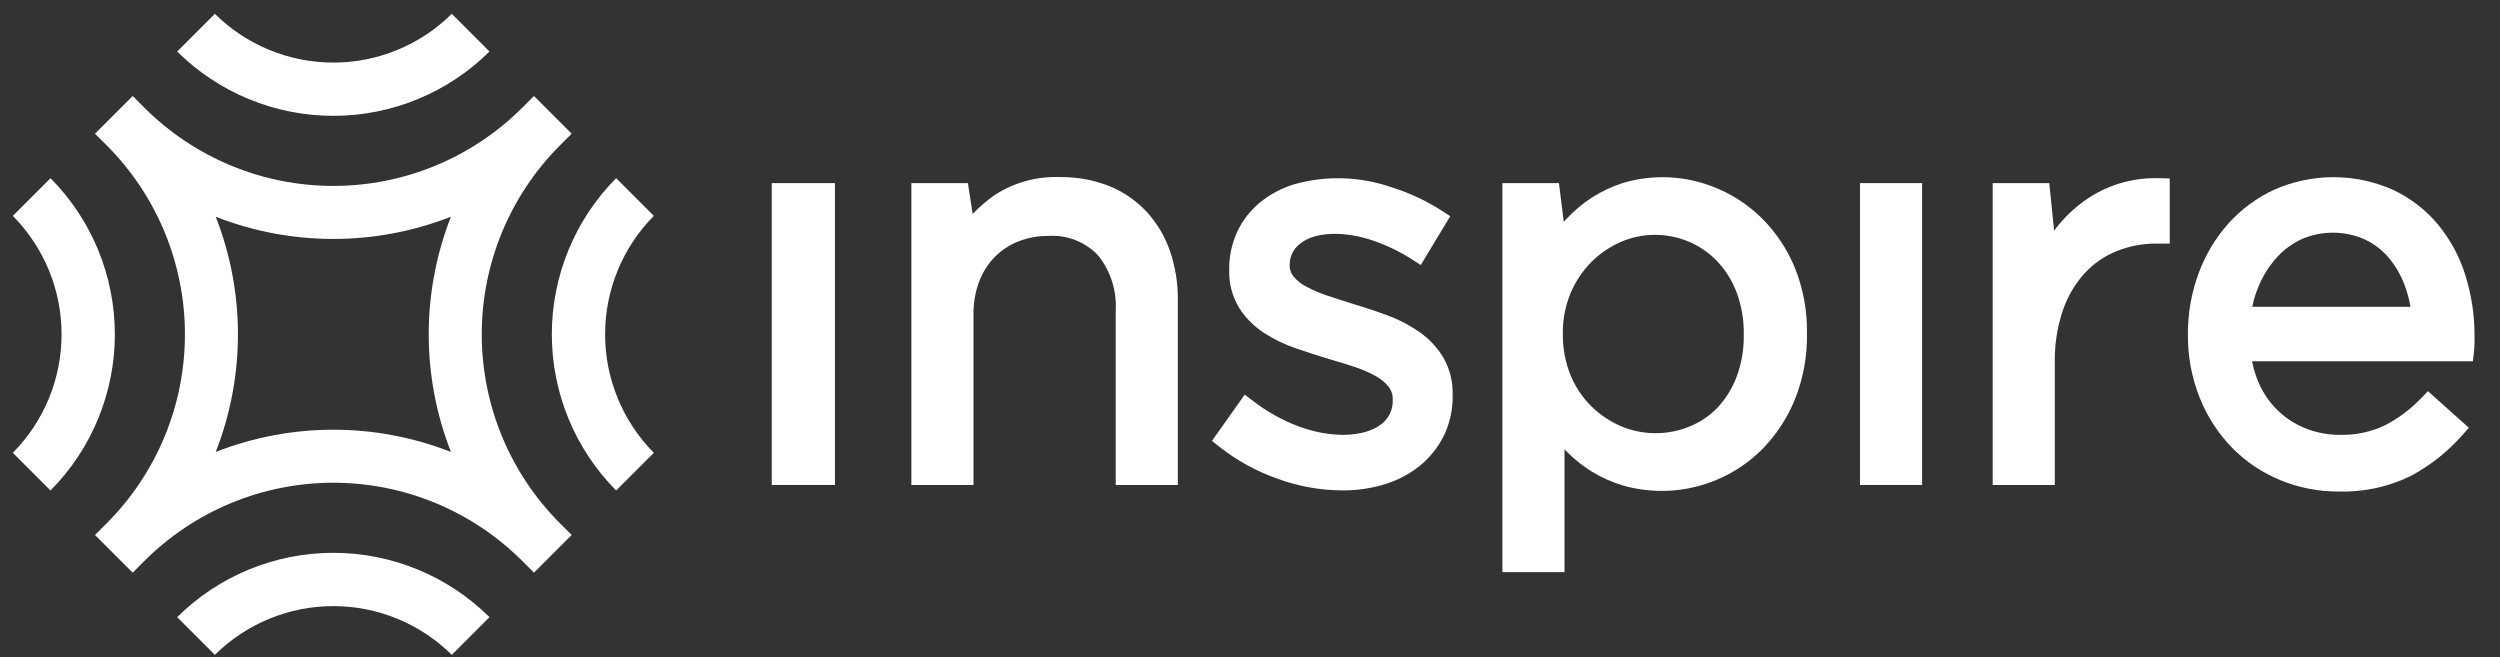 <svg width="156" height="41" viewBox="0 0 156 41" fill="none" xmlns="http://www.w3.org/2000/svg">
<rect x="0" y="0" width="156" height="41" fill="#333333" stroke="none"/>
<g clip-path="url(#clip0_1960_302)">
<path d="M52.1 11.426H48.157V30.262H52.1V11.426Z" fill="white"/>
<path d="M71.545 13.209C70.894 12.512 70.099 11.966 69.215 11.609C68.235 11.224 67.189 11.035 66.136 11.051C64.698 10.993 63.277 11.384 62.07 12.169C61.574 12.516 61.113 12.911 60.694 13.349L60.397 11.426H56.87V30.262H60.747V19.59C60.739 18.904 60.857 18.221 61.096 17.577C61.31 17.005 61.639 16.483 62.064 16.044C62.48 15.62 62.98 15.288 63.532 15.069C64.123 14.835 64.753 14.717 65.388 14.723C65.968 14.681 66.549 14.767 67.091 14.977C67.633 15.187 68.121 15.514 68.521 15.936C69.301 16.911 69.693 18.14 69.621 19.387V30.262H73.497V18.719C73.508 17.676 73.341 16.639 73.003 15.652C72.689 14.747 72.192 13.915 71.545 13.209Z" fill="white"/>
<path d="M88.577 20.722C87.97 20.296 87.31 19.95 86.615 19.693C85.929 19.438 85.236 19.205 84.557 19.003C83.972 18.823 83.41 18.642 82.869 18.462C82.406 18.311 81.956 18.121 81.526 17.893C81.214 17.735 80.937 17.516 80.71 17.249C80.543 17.04 80.46 16.776 80.478 16.509C80.477 16.249 80.539 15.993 80.657 15.762C80.776 15.531 80.948 15.332 81.159 15.181C82.06 14.463 83.874 14.395 85.681 15.013C86.536 15.306 87.352 15.701 88.113 16.189L88.657 16.536L90.414 13.624L90.493 13.491L89.985 13.16C88.997 12.524 87.927 12.025 86.806 11.677C84.845 11 82.724 10.941 80.728 11.507C79.957 11.746 79.24 12.132 78.614 12.641C78.017 13.134 77.537 13.754 77.206 14.454C76.861 15.205 76.689 16.023 76.703 16.849C76.677 17.687 76.896 18.514 77.332 19.229C77.732 19.848 78.258 20.374 78.876 20.775C79.503 21.18 80.178 21.505 80.885 21.744C81.566 21.979 82.269 22.207 82.978 22.418C83.533 22.574 84.076 22.742 84.594 22.918C85.043 23.068 85.478 23.261 85.89 23.494C86.192 23.662 86.458 23.889 86.672 24.162C86.841 24.398 86.924 24.686 86.905 24.976C86.916 25.275 86.852 25.572 86.719 25.84C86.585 26.108 86.386 26.338 86.141 26.509C85.059 27.308 82.993 27.342 81.004 26.596C79.994 26.212 79.046 25.68 78.19 25.019L77.671 24.624L75.626 27.511L76.092 27.881C77.179 28.737 78.4 29.408 79.705 29.868C81.004 30.345 82.376 30.594 83.759 30.602C84.658 30.608 85.552 30.478 86.412 30.217C87.206 29.976 87.948 29.585 88.595 29.066C89.215 28.56 89.722 27.93 90.084 27.215C90.474 26.413 90.667 25.528 90.644 24.635C90.667 23.82 90.466 23.013 90.061 22.304C89.681 21.68 89.176 21.141 88.577 20.722Z" fill="white"/>
<path d="M109.95 13.63C109.116 12.804 108.128 12.151 107.041 11.709C105.22 10.961 103.199 10.854 101.309 11.405C100.615 11.624 99.953 11.934 99.339 12.325C98.753 12.705 98.216 13.156 97.741 13.668C97.686 13.726 97.632 13.785 97.578 13.845L97.278 11.426H93.748V35.702H97.624V28.036L97.717 28.133C98.196 28.624 98.733 29.056 99.314 29.419C99.935 29.8 100.604 30.098 101.303 30.303C102.82 30.729 104.423 30.742 105.947 30.34C107.47 29.939 108.859 29.138 109.97 28.021C110.837 27.138 111.524 26.093 111.992 24.947C112.523 23.628 112.783 22.215 112.755 20.794C112.778 19.387 112.518 17.991 111.991 16.688C111.518 15.544 110.825 14.505 109.95 13.63ZM108.811 20.895C108.827 21.791 108.674 22.681 108.361 23.521C108.093 24.233 107.688 24.885 107.168 25.441C106.674 25.954 106.075 26.355 105.414 26.619C104.734 26.896 104.007 27.036 103.273 27.031C102.54 27.026 101.814 26.877 101.139 26.59C100.45 26.293 99.823 25.87 99.289 25.343C98.734 24.791 98.296 24.132 98 23.407C97.667 22.577 97.504 21.688 97.522 20.793C97.511 19.939 97.674 19.091 98 18.301C98.302 17.576 98.741 16.917 99.293 16.359C99.823 15.825 100.449 15.396 101.139 15.096C101.805 14.806 102.524 14.656 103.251 14.655C103.984 14.652 104.71 14.797 105.386 15.082C106.051 15.363 106.652 15.777 107.151 16.299C107.677 16.858 108.089 17.516 108.361 18.235C108.678 19.085 108.83 19.988 108.811 20.895Z" fill="white"/>
<path d="M119.939 11.426H116.063V30.262H119.939V11.426Z" fill="white"/>
<path d="M132.231 11.455C131.448 11.698 130.709 12.067 130.045 12.547C129.379 13.028 128.786 13.603 128.284 14.253C128.248 14.3 128.211 14.347 128.175 14.394L127.876 11.426H124.343V30.262H128.219V22.629C128.199 21.517 128.37 20.41 128.725 19.355C129.019 18.499 129.483 17.71 130.091 17.039C130.647 16.438 131.33 15.968 132.091 15.665C132.877 15.353 133.715 15.195 134.561 15.2H135.392V11.135L134.781 11.12C133.918 11.089 133.056 11.202 132.231 11.455Z" fill="white"/>
<path d="M153.836 17.168C153.476 16.01 152.893 14.933 152.122 13.998C151.356 13.087 150.402 12.353 149.325 11.845C148.163 11.328 146.907 11.059 145.635 11.056C144.363 11.052 143.105 11.314 141.94 11.824C140.85 12.323 139.872 13.039 139.068 13.928C138.251 14.842 137.615 15.902 137.194 17.053C136.744 18.272 136.518 19.562 136.525 20.861C136.511 22.224 136.764 23.576 137.27 24.841C137.734 25.999 138.42 27.056 139.292 27.95C140.143 28.815 141.162 29.498 142.285 29.958C143.44 30.435 144.678 30.677 145.927 30.671C147.488 30.718 149.036 30.384 150.438 29.697C151.649 29.049 152.733 28.19 153.641 27.16L154.056 26.693L151.506 24.41L151.086 24.843C150.436 25.521 149.681 26.089 148.85 26.525C147.961 26.954 146.982 27.163 145.996 27.134C145.316 27.137 144.641 27.017 144.003 26.783C142.71 26.31 141.651 25.354 141.049 24.116C140.804 23.618 140.63 23.089 140.531 22.543H154.311L154.371 21.983C154.395 21.785 154.408 21.587 154.41 21.388V20.997C154.419 19.699 154.225 18.407 153.836 17.168ZM140.541 19.144C140.642 18.647 140.798 18.163 141.007 17.701C141.287 17.074 141.668 16.498 142.135 15.995C142.568 15.533 143.088 15.162 143.666 14.904C144.281 14.645 144.942 14.514 145.609 14.519C146.276 14.524 146.935 14.665 147.546 14.933C148.117 15.198 148.625 15.581 149.036 16.058C149.462 16.561 149.799 17.133 150.032 17.75C150.204 18.201 150.332 18.668 150.415 19.144L140.541 19.144Z" fill="white"/>
<g clip-path="url(#clip1_1960_302)">
<path fill-rule="evenodd" clip-rule="evenodd" d="M28.192 0.863L30.544 3.214C27.953 5.785 24.45 7.228 20.8 7.228C17.15 7.228 13.648 5.786 11.056 3.215L13.408 0.863C15.375 2.812 18.031 3.905 20.8 3.905C23.569 3.905 26.226 2.811 28.192 0.863ZM40.799 13.47L38.448 11.118C35.877 13.71 34.434 17.212 34.434 20.863C34.434 24.513 35.877 28.015 38.448 30.607L40.8 28.255C38.852 26.288 37.758 23.631 37.758 20.863C37.758 18.094 38.851 15.437 40.799 13.47ZM11.056 38.51L13.408 40.862C15.375 38.914 18.032 37.821 20.8 37.821C23.569 37.821 26.226 38.914 28.193 40.862L30.544 38.511C27.953 35.94 24.451 34.497 20.8 34.496C17.15 34.496 13.647 35.939 11.056 38.51ZM34.946 9.067L35.672 8.342L33.32 5.99L32.593 6.717C29.465 9.845 25.223 11.602 20.8 11.602C16.376 11.602 12.134 9.845 9.006 6.717L8.28 5.991L5.928 8.343L6.656 9.07C9.783 12.197 11.54 16.439 11.54 20.862C11.54 25.285 9.783 29.527 6.656 32.655L5.928 33.382L8.28 35.734L9.006 35.007C10.555 33.459 12.394 32.23 14.417 31.392C16.441 30.554 18.61 30.122 20.8 30.122C22.99 30.122 25.159 30.554 27.182 31.392C29.206 32.23 31.045 33.459 32.593 35.007L33.321 35.734L35.672 33.383L34.946 32.657C31.818 29.529 30.061 25.286 30.061 20.862C30.061 16.438 31.818 12.196 34.946 9.067ZM13.461 28.201C15.31 23.483 15.31 18.241 13.461 13.524C18.179 15.373 23.421 15.372 28.139 13.523C26.29 18.241 26.29 23.484 28.139 28.202C23.421 26.352 18.179 26.352 13.461 28.201ZM0.801 13.47L3.152 11.119C5.723 13.71 7.166 17.212 7.166 20.863C7.166 24.513 5.723 28.015 3.152 30.606L0.8 28.255C2.749 26.288 3.842 23.631 3.842 20.863C3.842 18.094 2.749 15.437 0.801 13.47Z" fill="white"/>
</g>
</g>
<defs>
<clipPath id="clip0_1960_302">
<rect width="155.2" height="40" fill="white" transform="translate(0 0.867)"/>
</clipPath>
<clipPath id="clip1_1960_302">
<rect width="40" height="40.8" fill="white" transform="translate(0.8 0.067)"/>
</clipPath>
</defs>
</svg>